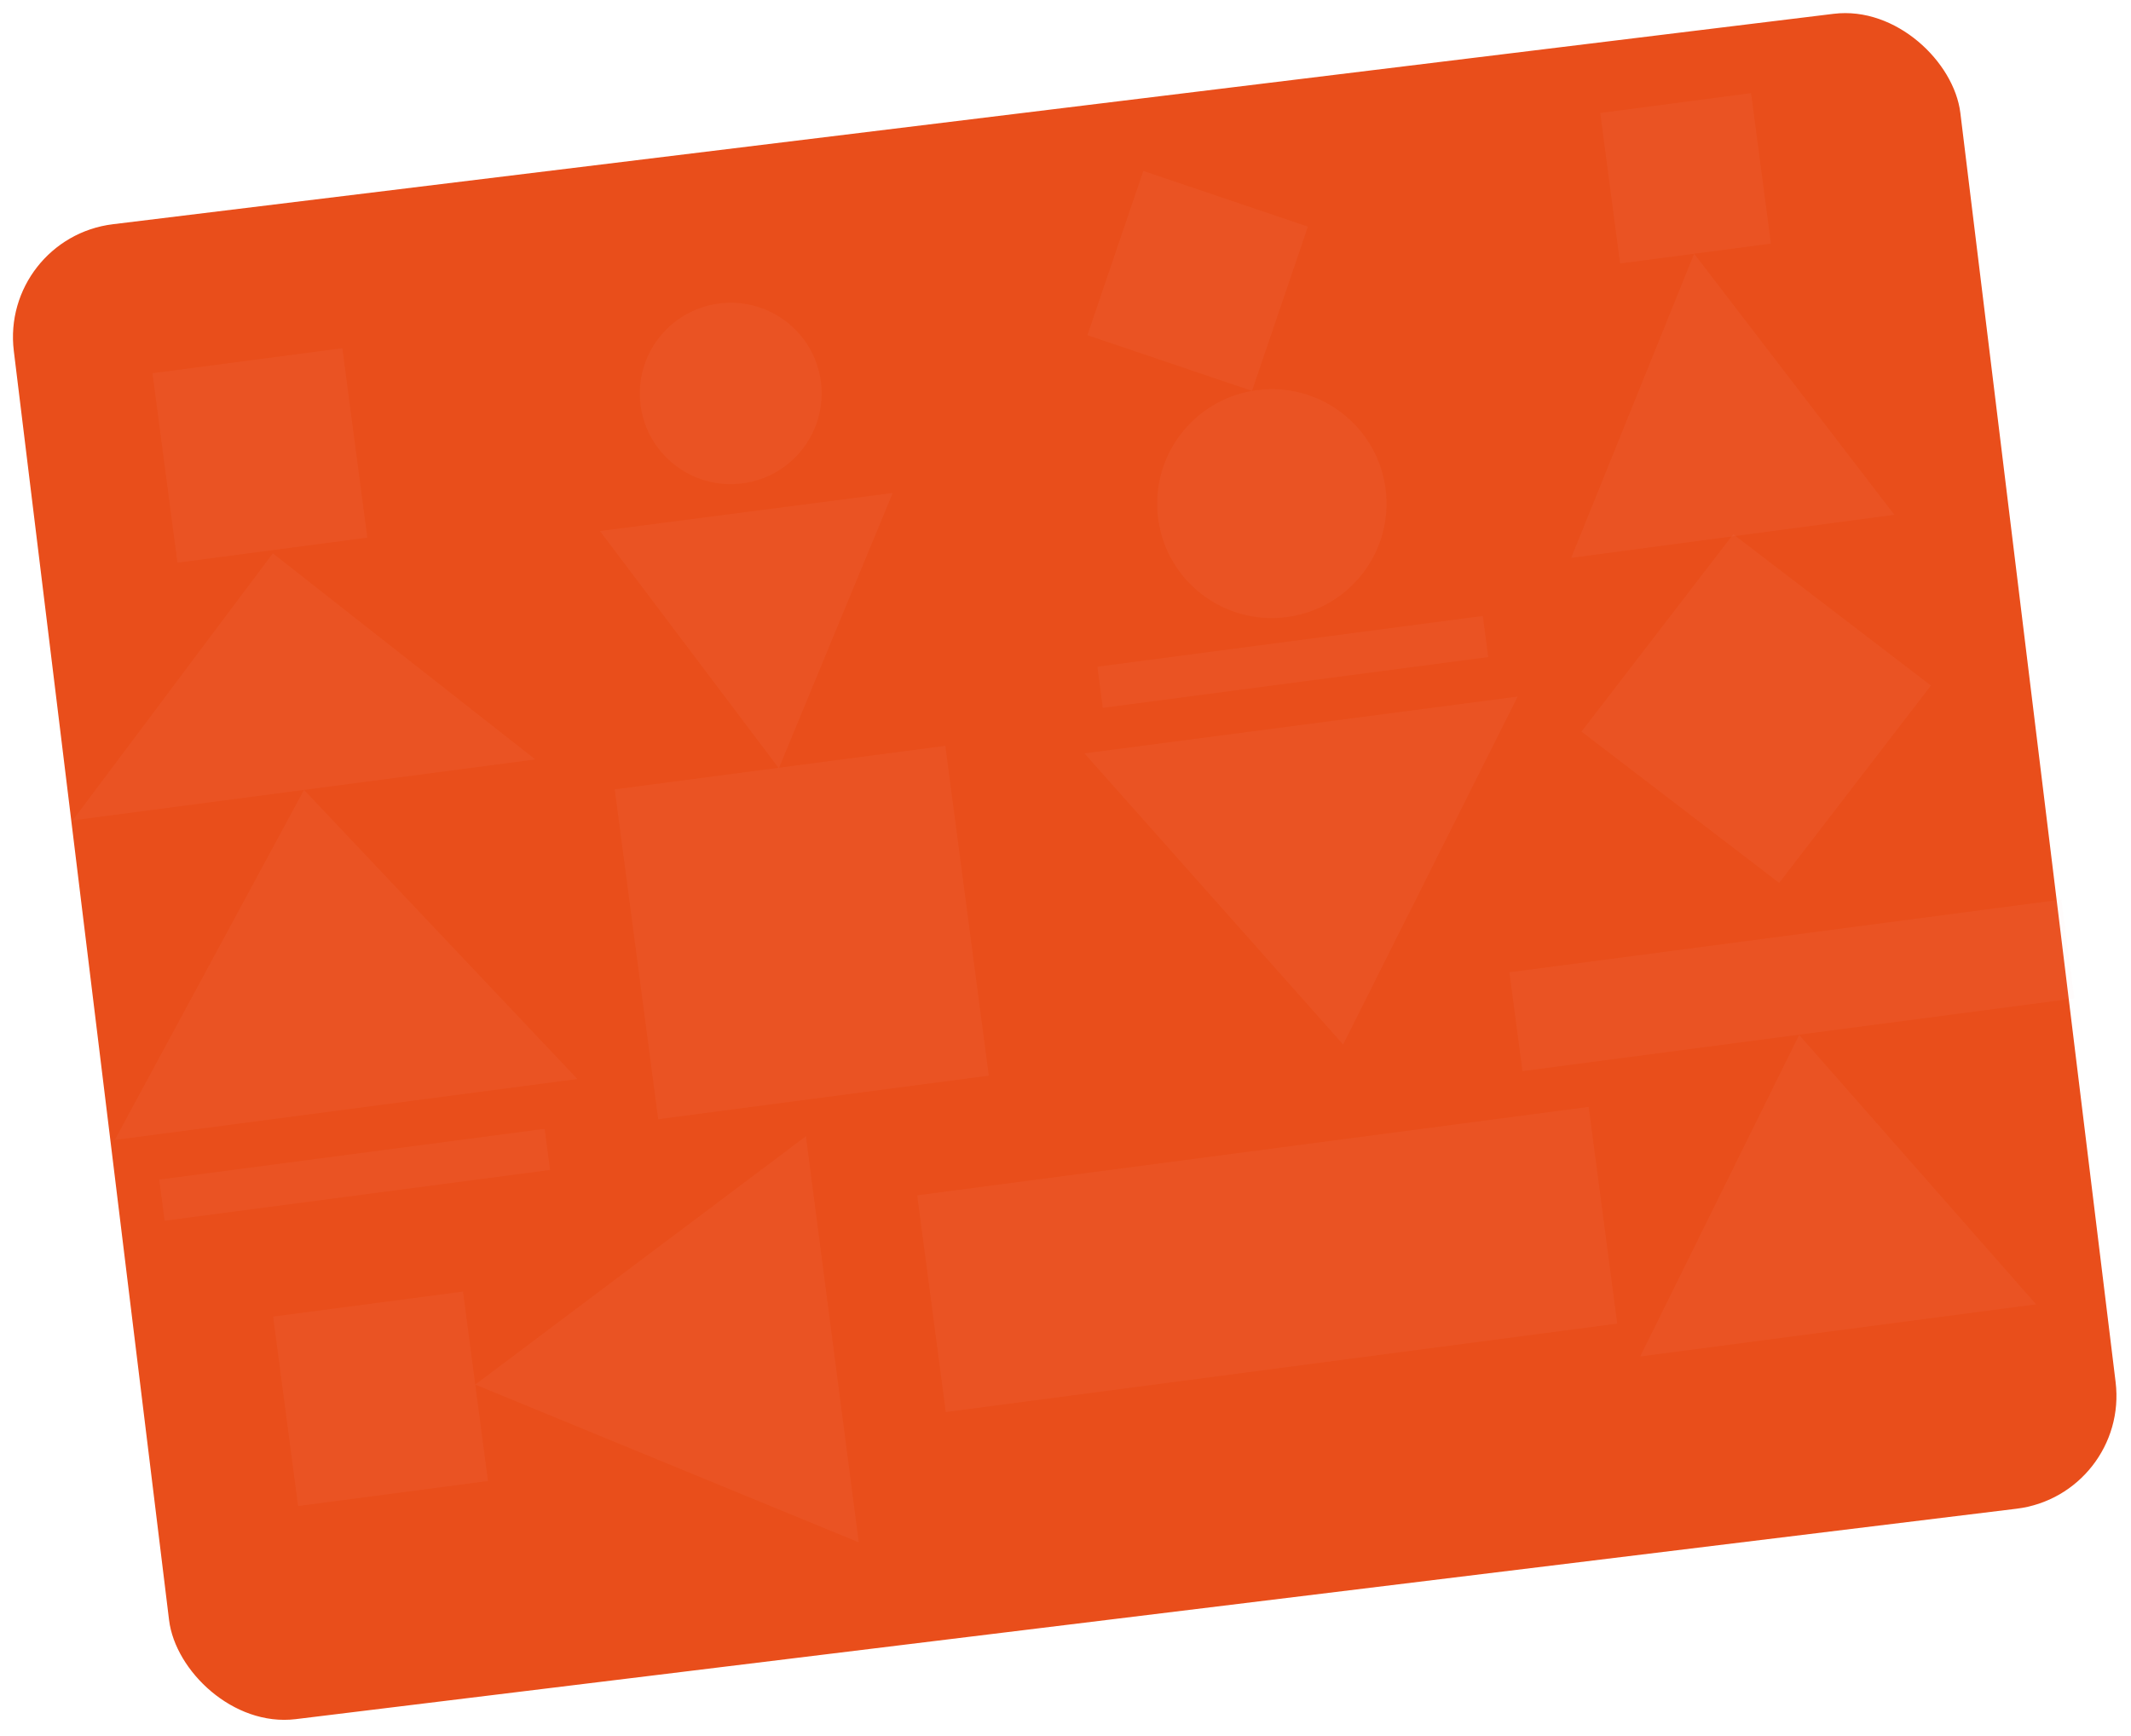 <?xml version="1.0" encoding="UTF-8"?> <svg xmlns="http://www.w3.org/2000/svg" width="562" height="458" viewBox="0 0 562 458" fill="none"> <rect x="1.114" y="63.659" width="515.179" height="395.263" rx="29" transform="rotate(-6.973 1.114 63.659)" fill="#E94E1B" stroke="#E94E1B" stroke-width="2"></rect> <path d="M30.271 300.695L80.175 208.359L152.271 284.621" fill="#FFC7B5" fill-opacity="0.05"></path> <path d="M41.989 311.15L43.418 321.998L145.066 308.605L143.637 297.757L41.989 311.15Z" fill="#FFC7B5" fill-opacity="0.05"></path> <path d="M286 198.723L354.218 275.518L400.248 183.737" fill="#FFC7B5" fill-opacity="0.05"></path> <path d="M392.484 173.32L391.055 162.472L289.406 175.865L290.836 186.713L392.484 173.32Z" fill="#FFC7B5" fill-opacity="0.05"></path> <path d="M158.215 140.073L205.402 202.649L235.428 130.034" fill="#FFC7B5" fill-opacity="0.05"></path> <path d="M162.122 208.217L173.586 295.221L260.77 283.734L249.306 196.729L162.122 208.217Z" fill="#FFC7B5" fill-opacity="0.05"></path> <path d="M457.101 140.927L417.086 192.976L469.217 232.883L509.231 180.835L457.101 140.927Z" fill="#FFC7B5" fill-opacity="0.05"></path> <path d="M344.924 59.78L301.523 45.092L286.783 88.414L330.184 103.102L344.924 59.78Z" fill="#FFC7B5" fill-opacity="0.05"></path> <path d="M19.164 216.397L141.164 200.322L71.953 145.954" fill="#FFC7B5" fill-opacity="0.05"></path> <path d="M90.285 91.85L40.211 98.447L46.795 148.419L96.87 141.821L90.285 91.85Z" fill="#FFC7B5" fill-opacity="0.05"></path> <path d="M212.54 299.715L125.34 365.222L226.474 406.832" fill="#FFC7B5" fill-opacity="0.05"></path> <path d="M122.106 340.688L72.031 347.286L78.615 397.257L128.69 390.659L122.106 340.688Z" fill="#FFC7B5" fill-opacity="0.05"></path> <path d="M414.361 147.156L446.792 66.926L499.587 135.792" fill="#FFC7B5" fill-opacity="0.05"></path> <path d="M467.035 64.259L461.805 24.564L422.027 29.805L427.258 69.501L467.035 64.259Z" fill="#FFC7B5" fill-opacity="0.05"></path> <path d="M474.484 272.992L432.562 357.807L536.967 344.051" fill="#FFC7B5" fill-opacity="0.05"></path> <path d="M339.362 162.769C355.923 160.587 367.584 145.42 365.406 128.892C363.229 112.365 348.037 100.735 331.476 102.918C314.914 105.1 303.254 120.267 305.431 136.794C307.609 153.322 322.8 164.951 339.362 162.769Z" fill="#FFC7B5" fill-opacity="0.05"></path> <path d="M195.839 127.505C208.966 125.775 218.209 113.753 216.483 100.653C214.757 87.552 202.715 78.334 189.588 80.064C176.46 81.794 167.218 93.816 168.944 106.916C170.67 120.017 182.711 129.235 195.839 127.505Z" fill="#FFC7B5" fill-opacity="0.05"></path> <path d="M543.623 237.286L398.074 256.464L401.51 282.539L547.059 263.361L543.623 237.286Z" fill="#FFC7B5" fill-opacity="0.05"></path> <path d="M418.973 291.969L241.893 315.301L249.425 372.468L426.505 349.136L418.973 291.969Z" fill="#FFC7B5" fill-opacity="0.05"></path> </svg> 